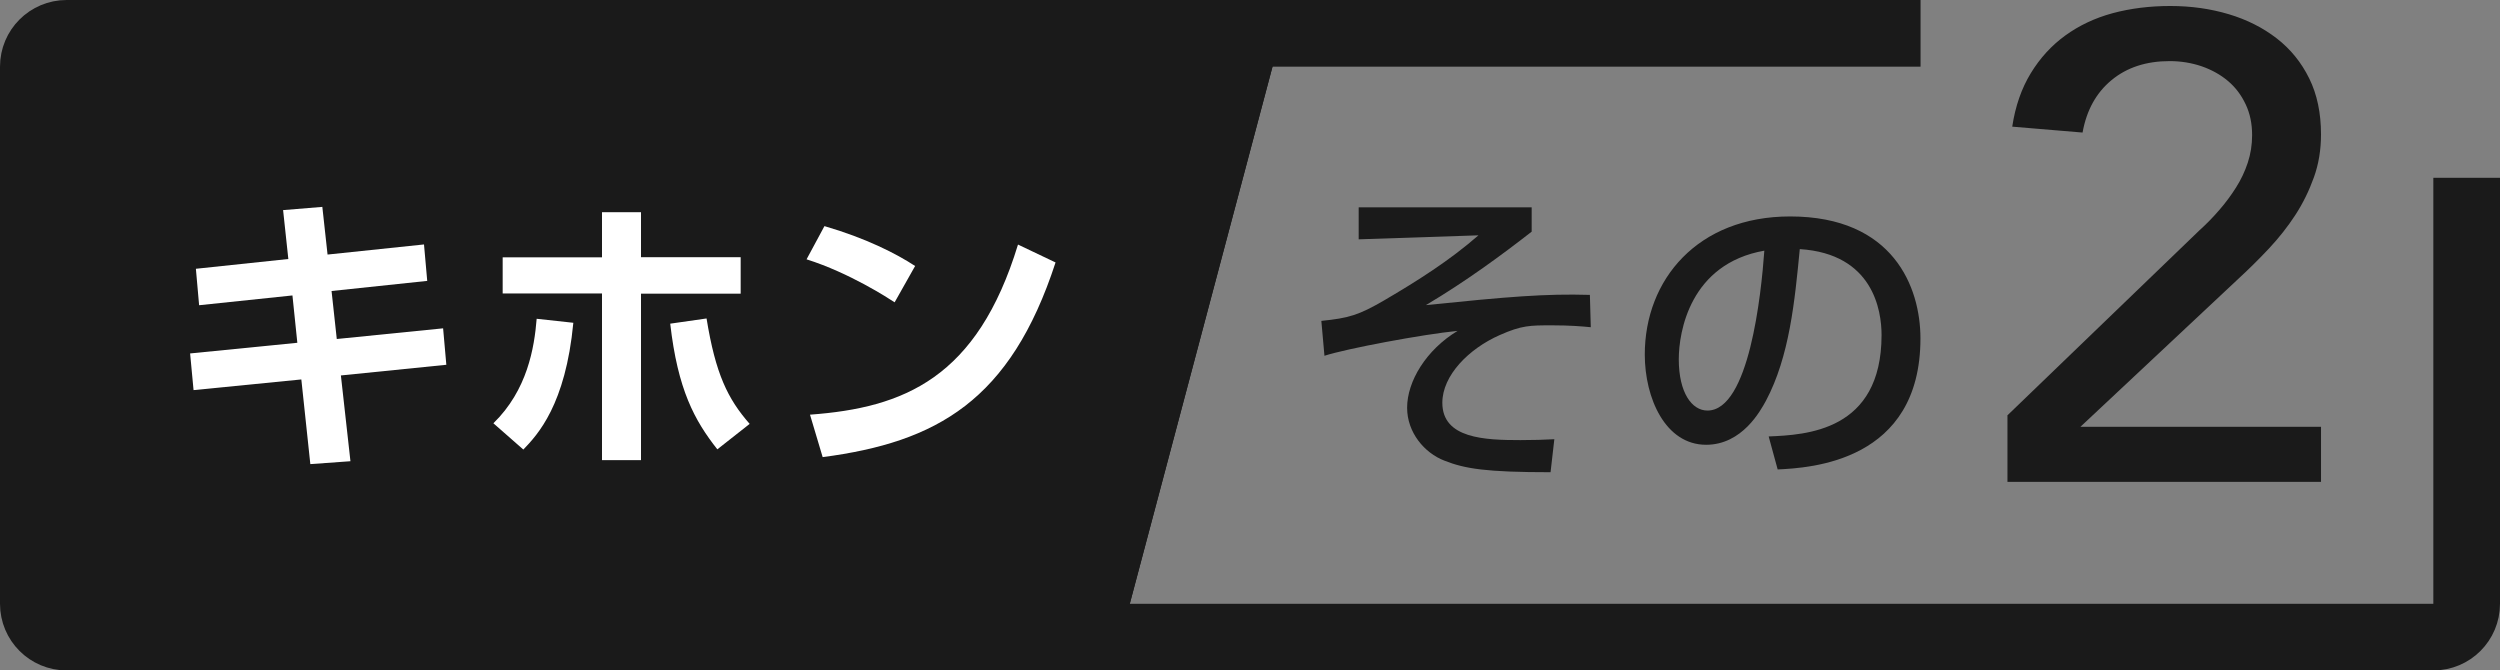 <?xml version="1.0" encoding="UTF-8"?>
<svg id="ttl_basic2" data-name="ttl_basic2" xmlns="http://www.w3.org/2000/svg" viewBox="0 0 225 60.34">
  <rect x="0" y="0" width="225" height="60.34" fill="#808080" stroke="none"/>
  <defs>
    <style>
      .cls-1 {
        fill: none;
      }

      .cls-1, .cls-2 {
        stroke: #1a1a1a;
        stroke-miterlimit: 10;
        stroke-width: 6px;
      }

      .cls-3 {
        fill: #fff;
      }

      .cls-4, .cls-2 {
        fill: #1a1a1a;
      }
    </style>
  </defs>
  <g id="basic2" data-name="basic2">
    <g>
      <g>
        <path class="cls-2" d="M6,3c-1.66,0-3,1.34-3,3v48.34c0,1.66,1.34,3,3,3h91.78L112.22,3H6Z"/>
        <path class="cls-1" d="M172.85,3h-60.63l-14.44,54.34h121.22c1.66,0,3-1.34,3-3V16"/>
      </g>
      <g>
        <path class="cls-4" d="M137.85,18.67v2.18c-2.66,2.07-5.88,4.45-9.52,6.61,7.42-.76,10.78-1.04,14.76-.92l.08,2.91c-.81-.08-1.88-.17-3.5-.17-1.96,0-2.72,0-4.68.87-2.8,1.23-5.18,3.64-5.18,6.1,0,3.22,3.81,3.36,7.03,3.36,1.26,0,1.99-.03,3.05-.08l-.34,2.97c-5.8,0-7.7-.31-9.55-1.04-1.82-.7-3.36-2.55-3.36-4.76,0-2.38,1.71-5.21,4.54-6.92-3.14.31-10.02,1.6-11.98,2.24l-.28-3.14c2.49-.25,3.39-.53,5.66-1.85,2.97-1.74,5.88-3.58,8.48-5.85l-10.78.36v-2.88h15.57Z"/>
        <path class="cls-4" d="M159.18,39.28c3.33-.14,10.16-.45,10.16-9.13,0-2.21-.76-7.31-7.36-7.73-.45,4.65-.92,9.66-3.05,13.66-.48.87-2.13,3.95-5.38,3.95-3.67,0-5.52-4.2-5.52-8.12,0-6.75,4.76-12.43,13.08-12.43,9.3,0,11.73,6.38,11.73,10.98,0,11.12-9.94,11.65-12.85,11.79l-.81-2.97ZM151.09,32.33c0,3.02,1.18,4.62,2.58,4.62,3.75,0,4.84-10.47,5.12-14.39-6.69,1.18-7.7,7.31-7.7,9.77Z"/>
      </g>
      <path class="cls-4" d="M180.69,37.36l17.27-16.64c.61-.55,1.2-1.15,1.76-1.8.57-.65,1.07-1.33,1.52-2.04.45-.71.8-1.45,1.06-2.24.26-.79.39-1.61.39-2.48,0-1.02-.19-1.95-.58-2.77-.39-.83-.91-1.52-1.58-2.09s-1.46-1.01-2.37-1.33c-.91-.31-1.88-.47-2.89-.47-2.11,0-3.85.57-5.23,1.71-1.38,1.14-2.25,2.71-2.61,4.72l-6.33-.53c.28-1.85.84-3.45,1.67-4.81.83-1.36,1.86-2.49,3.1-3.39,1.24-.9,2.65-1.57,4.26-2.01,1.6-.43,3.33-.65,5.2-.65s3.62.25,5.26.74c1.64.49,3.08,1.22,4.32,2.18s2.21,2.16,2.92,3.6c.71,1.44,1.06,3.12,1.06,5.04,0,1.38-.21,2.67-.64,3.86-.43,1.2-.98,2.33-1.67,3.39-.69,1.06-1.48,2.06-2.37,3.01s-1.82,1.87-2.8,2.77l-14.17,13.28h21.65v4.96h-28.22v-6.02Z"/>
      <g>
        <path class="cls-3" d="M25.47,18.91l3.54-.29.47,4.29,8.68-.91.29,3.28-8.61.91.47,4.32,9.57-.96.29,3.28-9.49.96.86,7.72-3.61.26-.81-7.62-9.7.96-.31-3.3,9.65-.96-.44-4.26-8.4.88-.29-3.28,8.32-.88-.47-4.39Z"/>
        <path class="cls-3" d="M44.4,38.1c3.07-2.99,3.69-6.81,3.9-9.41l3.3.36c-.7,7.38-3.2,10.06-4.5,11.41l-2.7-2.37ZM57.69,19.09v4.06h8.97v3.28h-8.97v14.98h-3.51v-15h-8.94v-3.25h8.94v-4.06h3.51ZM63.59,28.66c.81,4.99,1.9,7.23,3.88,9.49l-2.91,2.29c-2.05-2.6-3.56-5.36-4.24-11.31l3.28-.47Z"/>
        <path class="cls-3" d="M80.52,27.21c-.55-.36-4.06-2.65-7.93-3.87l1.61-2.99c3.74,1.09,6.45,2.47,8.16,3.59l-1.85,3.28ZM72.9,37.32c8.45-.62,15.05-3.28,18.72-15.31l3.38,1.61c-4.06,12.45-10.69,16.17-20.96,17.52l-1.14-3.82Z"/>
      </g>
    </g>
  </g>
</svg>